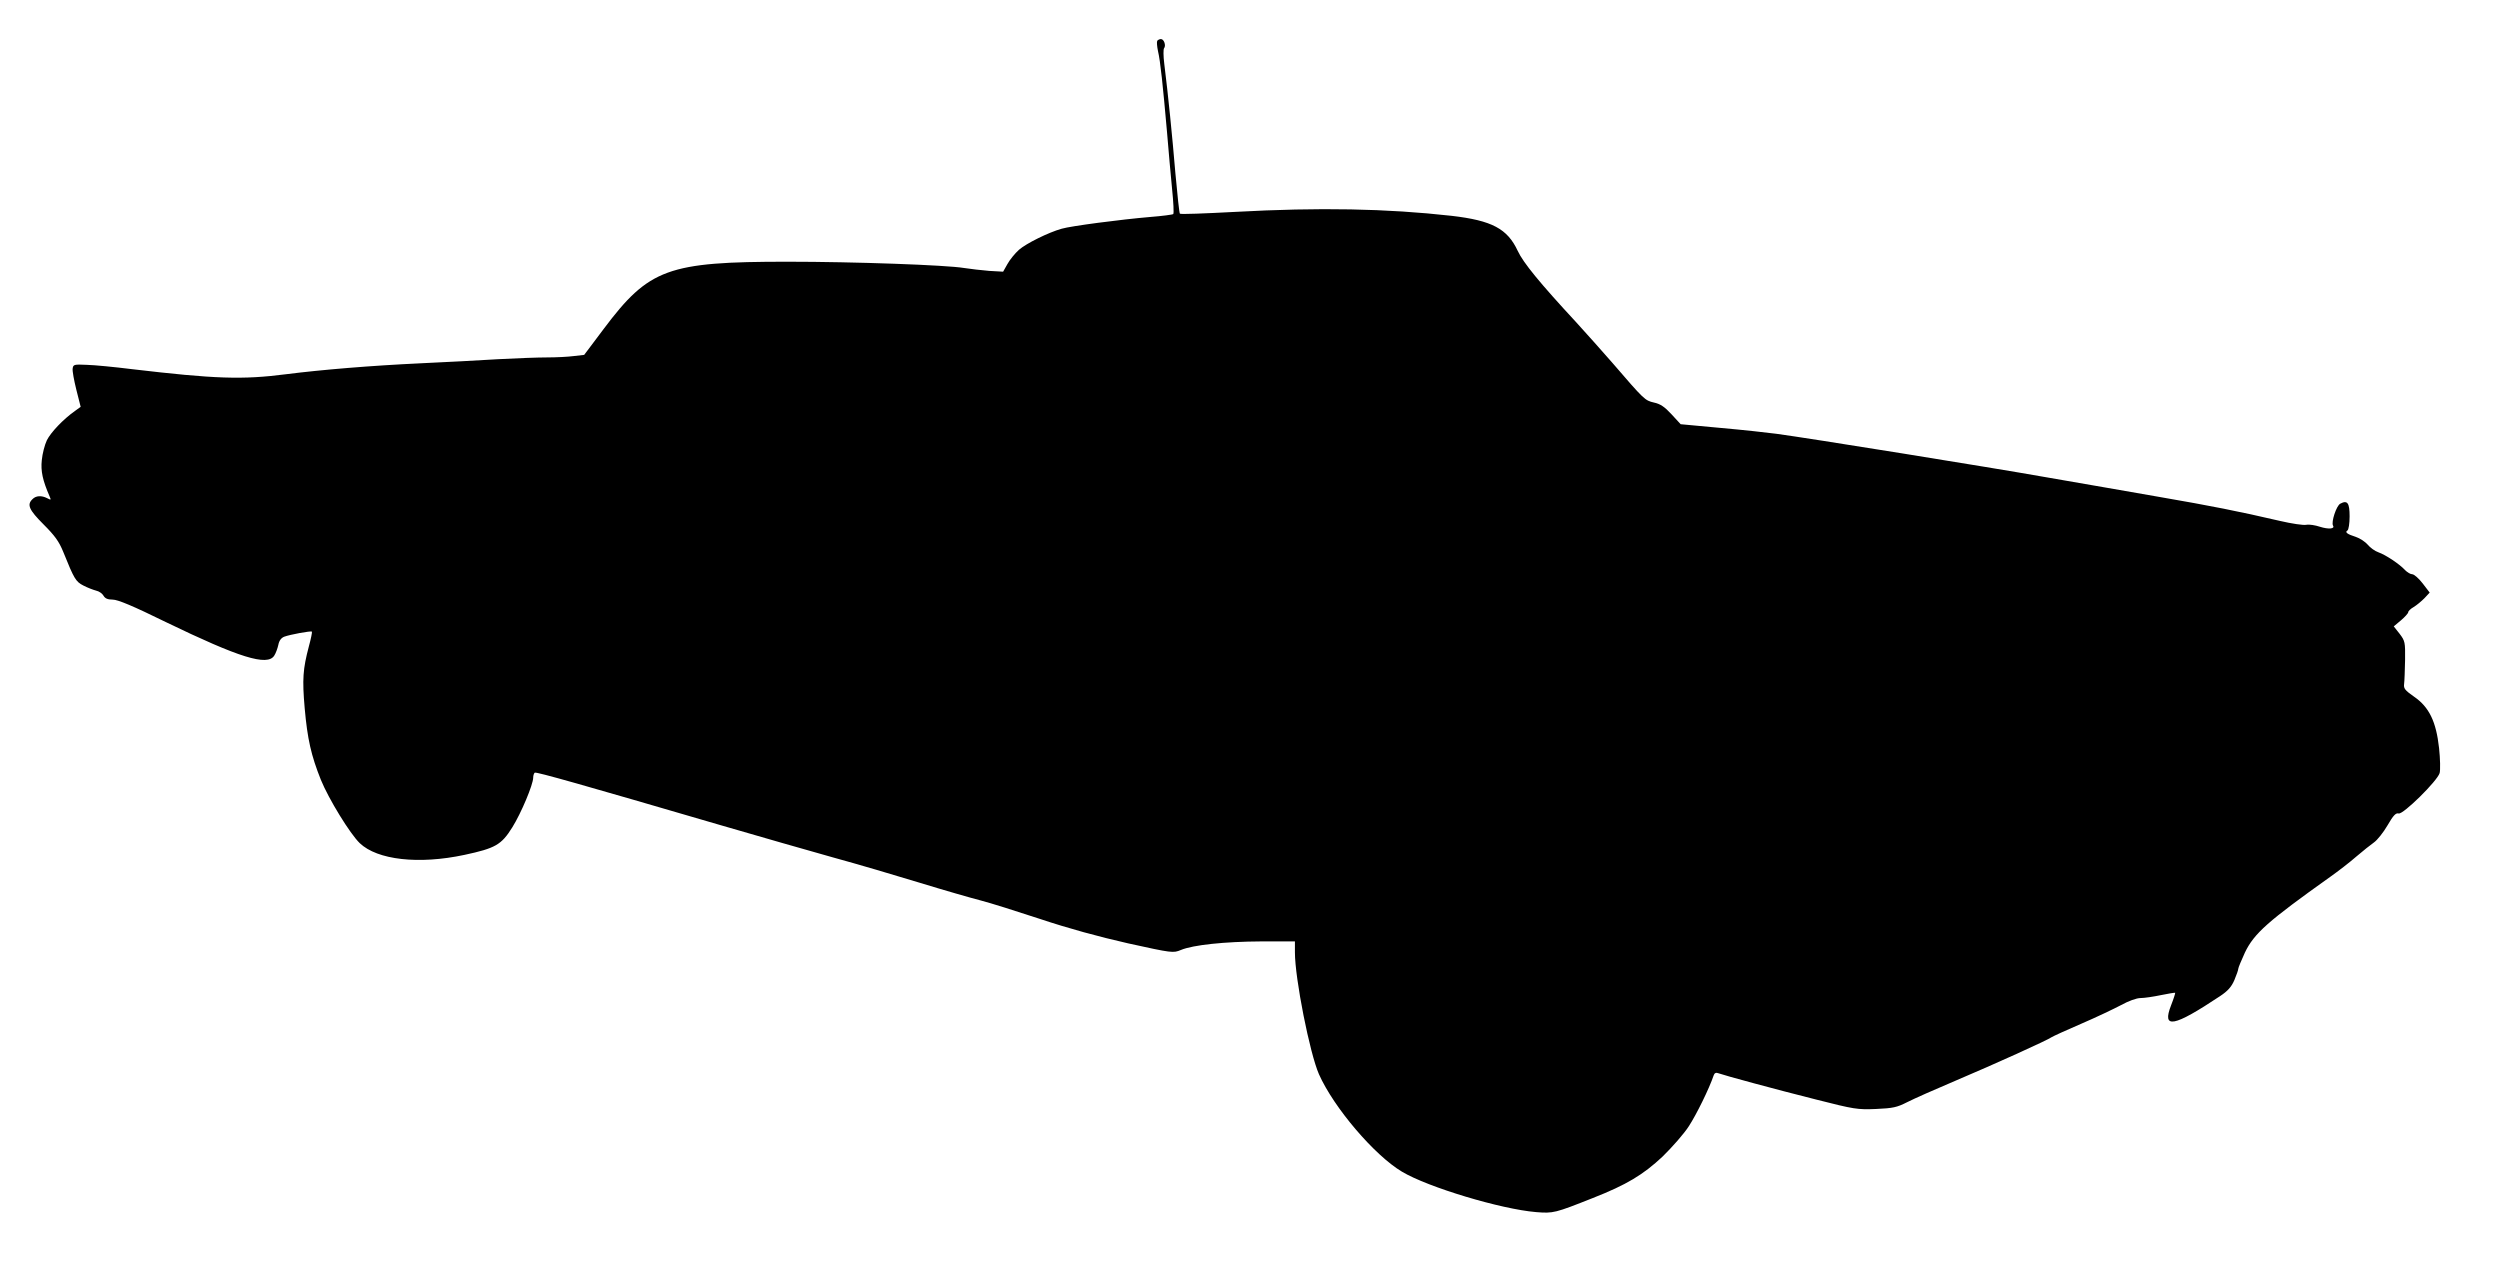 <?xml version="1.0" standalone="no"?>
<!DOCTYPE svg PUBLIC "-//W3C//DTD SVG 20010904//EN"
 "http://www.w3.org/TR/2001/REC-SVG-20010904/DTD/svg10.dtd">
<svg version="1.0" xmlns="http://www.w3.org/2000/svg"
 width="1280pt" height="649pt" viewBox="0 0 1280 649"
 preserveAspectRatio="xMidYMid meet">
<g transform="translate(0,649) scale(0.1,-0.1)"
fill="#000000" stroke="none">
<path d="M5925 6281 c-3 -6 -1 -29 4 -53 12 -50 25 -175 46 -413 8 -93 19
-225 26 -292 7 -68 10 -126 6 -129 -3 -3 -56 -10 -119 -15 -152 -13 -404 -46
-452 -60 -68 -19 -181 -75 -219 -108 -20 -18 -47 -51 -59 -73 l-22 -39 -71 4
c-38 3 -97 10 -130 15 -89 15 -561 32 -903 32 -613 0 -709 -35 -941 -344
l-100 -133 -53 -6 c-29 -4 -91 -7 -136 -7 -46 0 -159 -4 -250 -9 -92 -6 -270
-15 -397 -21 -256 -12 -509 -33 -690 -56 -224 -29 -365 -24 -790 26 -88 11
-191 21 -230 22 -66 3 -70 2 -73 -19 -2 -12 7 -61 19 -109 l22 -87 -29 -21
c-61 -43 -124 -110 -144 -150 -11 -23 -23 -69 -26 -102 -6 -56 4 -103 41 -188
7 -16 6 -17 -13 -7 -29 15 -58 14 -76 -5 -29 -28 -18 -54 57 -129 58 -58 79
-87 101 -141 56 -139 64 -152 103 -172 21 -11 50 -22 65 -26 15 -3 32 -15 38
-26 8 -14 21 -20 47 -20 26 0 103 -32 272 -115 376 -182 520 -227 555 -172 8
12 17 37 21 55 4 22 15 36 30 42 29 11 137 31 142 26 2 -2 -5 -37 -16 -77 -30
-114 -34 -166 -21 -315 14 -158 33 -242 83 -367 40 -98 149 -276 199 -324 90
-86 302 -110 536 -60 158 34 189 51 245 141 45 72 107 219 107 255 0 11 4 22
8 25 8 5 251 -64 952 -269 195 -57 454 -131 575 -165 121 -33 321 -92 445
-130 124 -38 263 -78 310 -90 47 -12 184 -55 305 -95 147 -49 297 -90 451
-125 227 -50 231 -50 270 -34 62 26 224 43 412 44 l172 0 0 -56 c0 -134 76
-517 123 -624 76 -171 284 -415 425 -499 134 -80 507 -192 687 -207 88 -7 96
-5 290 72 173 68 258 119 358 213 48 47 109 116 134 155 39 60 104 192 127
260 4 12 12 16 24 11 30 -11 291 -82 502 -135 193 -49 210 -52 305 -48 87 4
107 8 160 35 33 17 146 67 250 111 196 83 472 208 490 222 6 4 73 35 150 68
77 33 169 77 205 96 38 21 79 36 100 36 19 0 66 7 104 15 38 8 71 13 73 12 1
-2 -8 -31 -21 -64 -48 -123 12 -112 251 47 39 26 58 47 73 82 11 26 20 52 20
58 0 6 16 43 34 83 47 98 117 160 436 387 41 29 102 76 135 105 33 28 74 61
90 72 17 12 48 51 69 87 30 52 43 65 57 61 22 -7 198 166 210 207 4 15 3 73
-3 128 -15 136 -51 210 -128 263 -47 33 -54 42 -51 65 2 15 4 70 5 123 1 91 0
97 -28 134 l-30 38 37 31 c20 17 37 36 37 41 0 6 12 18 28 27 15 9 39 29 55
45 l27 29 -36 47 c-20 26 -44 47 -54 47 -9 0 -25 10 -36 21 -27 30 -99 78
-136 91 -18 6 -43 24 -55 39 -13 15 -40 33 -61 40 -44 14 -58 24 -43 33 6 4
11 36 11 72 0 69 -11 85 -48 65 -20 -11 -47 -94 -37 -112 11 -17 -23 -20 -67
-6 -24 8 -55 13 -70 10 -15 -3 -75 6 -135 20 -215 50 -353 77 -613 122 -146
25 -404 71 -575 100 -299 53 -1226 202 -1390 224 -44 6 -172 20 -285 30 l-205
19 -47 51 c-35 38 -57 53 -90 60 -46 11 -48 12 -215 206 -48 55 -130 147 -182
204 -189 204 -272 306 -300 366 -53 114 -132 156 -339 180 -331 37 -675 44
-1111 20 -151 -8 -277 -13 -280 -9 -3 3 -13 96 -23 207 -16 191 -37 401 -57
561 -5 39 -5 75 -1 79 11 13 0 47 -16 47 -7 0 -15 -4 -19 -9z"/>
</g>
</svg>
